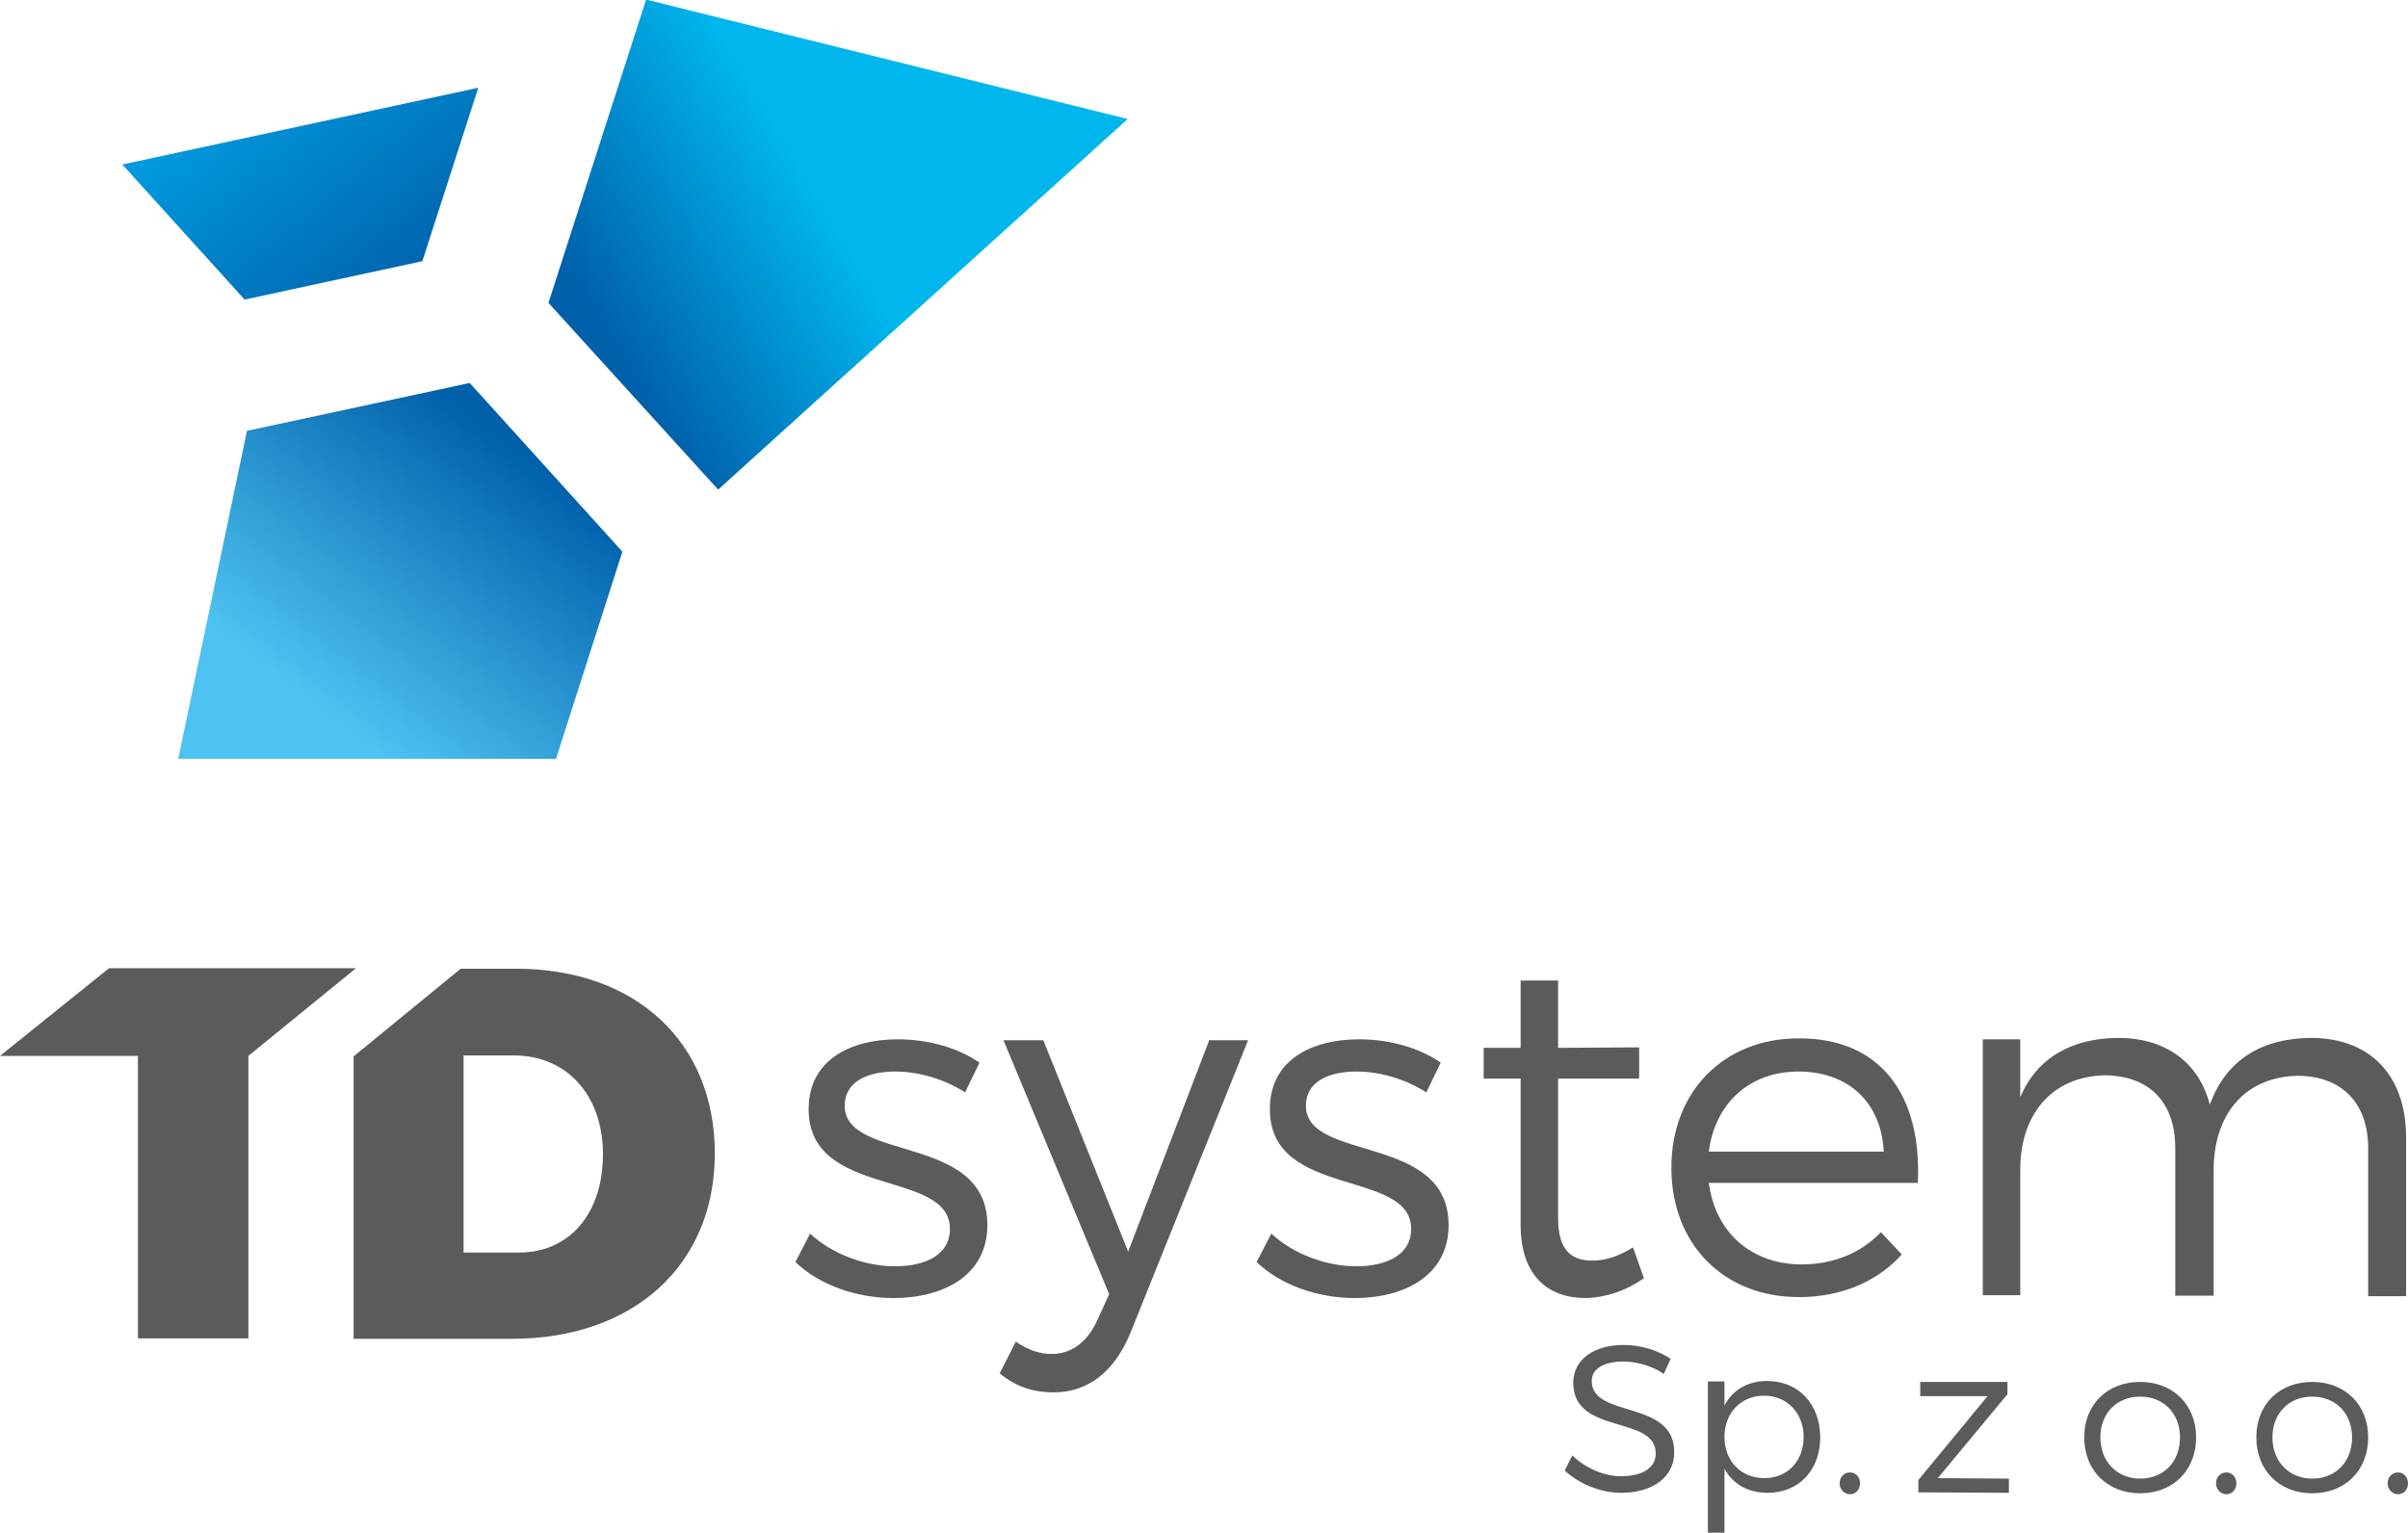 <?xml version="1.0" encoding="UTF-8"?>
<!DOCTYPE svg PUBLIC "-//W3C//DTD SVG 1.1//EN" "http://www.w3.org/Graphics/SVG/1.1/DTD/svg11.dtd">
<!-- Creator: CorelDRAW X5 -->
<svg xmlns="http://www.w3.org/2000/svg" xml:space="preserve" width="50.8mm" height="32.343mm" style="shape-rendering:geometricPrecision; text-rendering:geometricPrecision; image-rendering:optimizeQuality; fill-rule:evenodd; clip-rule:evenodd"
viewBox="0 0 5080 3234"
 xmlns:xlink="http://www.w3.org/1999/xlink">
 <defs>
  <style type="text/css">
   <![CDATA[
    .fil0 {fill:#5B5B5B;fill-rule:nonzero}
    .fil2 {fill:url(#id0)}
    .fil3 {fill:url(#id1)}
    .fil1 {fill:url(#id2)}
   ]]>
  </style>
  <linearGradient id="id0" gradientUnits="userSpaceOnUse" x1="2391.87" y1="144.77" x2="1144.11" y2="887.49">
   <stop offset="0" style="stop-color:#00B6ED"/>
   <stop offset="0.49" style="stop-color:#00B6ED"/>
   <stop offset="0.859" style="stop-color:#0060AA"/>
   <stop offset="1" style="stop-color:#0060AA"/>
  </linearGradient>
  <linearGradient id="id1" gradientUnits="userSpaceOnUse" x1="523.26" y1="1622.91" x2="1166.39" y2="785.81">
   <stop offset="0" style="stop-color:#4EC2F0"/>
   <stop offset="0.188" style="stop-color:#4EC2F0"/>
   <stop offset="0.839" style="stop-color:#0060AA"/>
   <stop offset="1" style="stop-color:#0060AA"/>
  </linearGradient>
  <linearGradient id="id2" gradientUnits="userSpaceOnUse" x1="425.86" y1="154.34" x2="840.98" y2="663.45">
   <stop offset="0" style="stop-color:#00A0E3"/>
   <stop offset="1" style="stop-color:#0060AA"/>
  </linearGradient>
 </defs>
 <g id="Warstwa_x0020_1">
  <g id="_897841064">
   <path class="fil0" d="M2067 2241l-31 64c-42,-27 -96,-44 -147,-44 -60,0 -107,22 -107,72 0,120 301,58 301,252 0,107 -94,154 -198,154 -77,0 -156,-27 -207,-76l31 -60c46,43 116,69 179,69 64,0 115,-24 116,-77 3,-130 -299,-64 -298,-255 0,-104 89,-147 188,-147 65,0 127,18 172,49z"/>
   <path class="fil0" d="M2385 2812c-34,83 -90,126 -162,126 -45,0 -81,-13 -114,-40l34 -67c25,17 49,26 76,26 42,0 77,-26 98,-76l23 -50 -223 -536 84 0 179 446 171 -446 82 0 -248 617z"/>
   <path class="fil0" d="M3040 2241l-31 64c-42,-27 -96,-44 -147,-44 -60,0 -107,22 -107,72 0,120 301,58 301,252 0,107 -94,154 -198,154 -77,0 -156,-27 -207,-76l31 -60c46,43 116,69 179,69 64,0 115,-24 116,-77 3,-130 -299,-64 -298,-255 0,-104 89,-147 188,-147 65,0 127,18 172,49z"/>
   <path class="fil0" d="M3467 2698c-38,26 -79,40 -122,41 -79,0 -137,-47 -137,-154l0 -309 -78 0 0 -65 78 0 0 -142 79 0 0 142 171 -1 0 66 -171 0 0 294c0,66 26,90 72,90 28,0 56,-9 86,-28l23 65z"/>
   <path class="fil0" d="M3974 2430c-5,-104 -75,-169 -180,-169 -103,0 -176,67 -189,169l369 0zm72 66l-441 0c14,106 91,172 196,172 67,0 125,-24 167,-68l44 47c-51,57 -127,90 -217,90 -159,0 -269,-112 -269,-273 0,-161 111,-273 268,-273 174,-1 260,120 252,303z"/>
   <path class="fil0" d="M5076 2402l0 333 -80 0 0 -312c0,-96 -56,-153 -150,-153 -112,3 -176,83 -176,199l0 265 -81 0 0 -312c0,-96 -55,-153 -150,-153 -111,3 -177,83 -177,199l0 265 -79 0 0 -540 79 0 0 122c36,-84 109,-124 206,-125 101,0 171,52 194,141 34,-95 110,-140 213,-141 126,0 201,80 201,210z"/>
   <polygon class="fil0" points="524,2228 524,2824 291,2824 291,2228 0,2228 230,2043 751,2043 "/>
   <path class="fil0" d="M978 2643l117 0c106,0 177,-82 177,-207 0,-126 -77,-209 -188,-209l-106 0 0 417zm110 -599c253,0 420,155 420,390 0,235 -171,391 -428,391l-334 0 0 -596 226 -185 116 0z"/>
   <path class="fil0" d="M3525 2866l-15 33c-28,-19 -61,-26 -86,-26 -40,0 -66,15 -66,41 0,80 175,38 174,151 0,52 -46,85 -112,85 -45,0 -90,-20 -119,-47l16 -32c29,28 68,44 103,44 45,0 73,-18 73,-48 0,-82 -174,-38 -174,-149 0,-49 43,-80 107,-80 36,0 73,12 98,29z"/>
   <path class="fil0" d="M3805 3032c0,-50 -35,-87 -83,-87 -49,0 -84,36 -84,87 0,51 35,87 84,87 49,0 83,-36 83,-87zm35 1c0,69 -45,117 -111,117 -42,0 -74,-19 -91,-51l0 136 -35 0 0 -320 35 0 0 51c17,-33 49,-52 90,-52 66,0 112,49 112,119z"/>
   <path class="fil0" d="M3924 3130c0,13 -9,23 -21,23 -12,0 -22,-10 -22,-23 0,-13 9,-23 22,-23 12,0 21,10 21,23z"/>
   <polygon class="fil0" points="4088,3119 4238,3120 4238,3150 4047,3149 4047,3123 4193,2946 4051,2946 4051,2916 4235,2916 4235,2942 "/>
   <path class="fil0" d="M4431 3033c0,51 35,87 84,87 49,0 84,-35 84,-87 0,-51 -35,-86 -84,-86 -49,0 -84,35 -84,86zm202 0c0,70 -49,118 -118,118 -69,0 -118,-48 -118,-118 0,-70 49,-117 118,-117 69,0 118,48 118,117z"/>
   <path class="fil0" d="M4718 3130c0,13 -9,23 -21,23 -12,0 -22,-10 -22,-23 0,-13 9,-23 22,-23 12,0 21,10 21,23z"/>
   <path class="fil0" d="M4794 3033c0,51 35,87 84,87 49,0 84,-35 84,-87 0,-51 -35,-86 -84,-86 -49,0 -84,35 -84,86zm202 0c0,70 -49,118 -118,118 -69,0 -118,-48 -118,-118 0,-70 49,-117 118,-117 69,0 118,48 118,117z"/>
   <path class="fil0" d="M5080 3130c0,13 -9,23 -21,23 -12,0 -22,-10 -22,-23 0,-13 9,-23 22,-23 12,0 21,10 21,23z"/>
   <polygon class="fil1" points="258,347 516,632 891,551 1009,185 "/>
   <polygon class="fil2" points="1157,639 1515,1033 2379,251 1363,-1 "/>
   <polygon class="fil3" points="376,1601 1173,1601 1313,1164 991,808 521,909 "/>
  </g>
 </g>
</svg>
